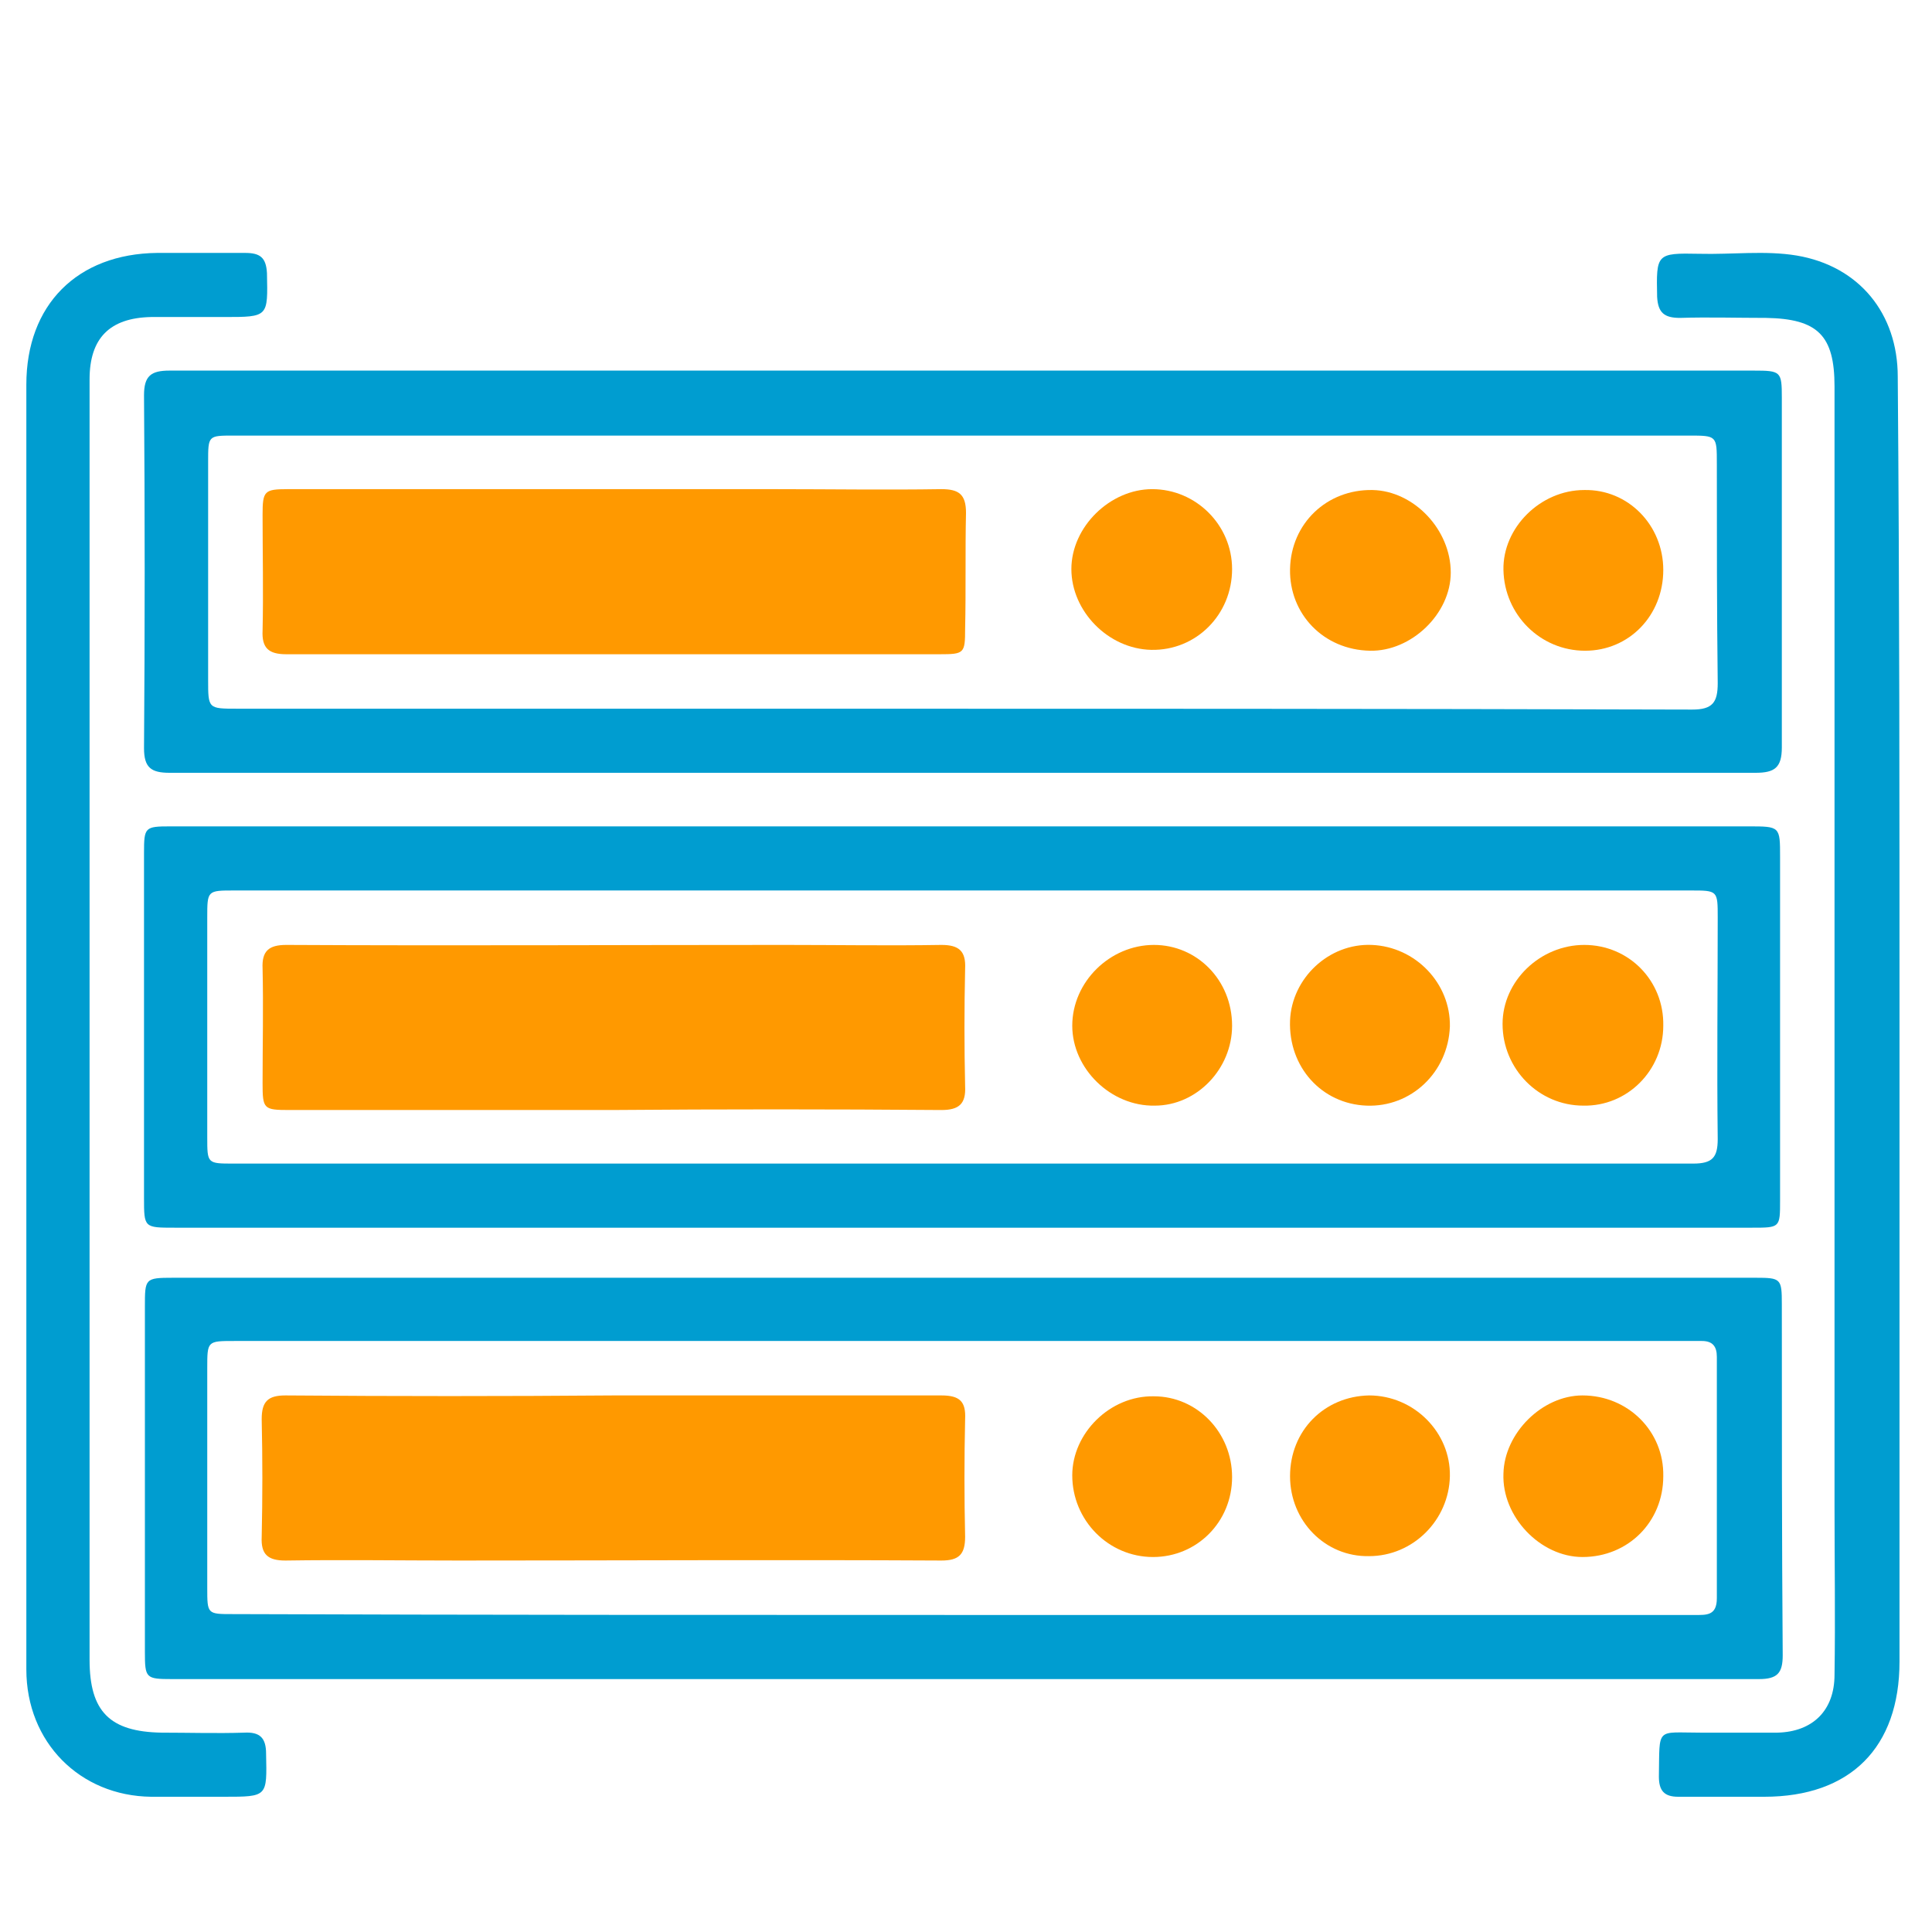 <?xml version="1.0" encoding="utf-8"?>
<!-- Generator: Adobe Illustrator 18.1.1, SVG Export Plug-In . SVG Version: 6.00 Build 0)  -->
<svg version="1.1" id="Layer_1" xmlns="http://www.w3.org/2000/svg" xmlns:xlink="http://www.w3.org/1999/xlink" x="0px" y="0px"
	 width="220px" height="220px" viewBox="0 0 220 220" enable-background="new 0 0 220 220" xml:space="preserve">
<g>
	<path fill="#009DD0" d="M109.5,88c-30.1,0-60.2,0-90.2,0c-2.1,0-2.9-0.6-2.9-2.8c0.1-13.4,0.1-26.8,0-40.2c0-2.2,0.8-2.8,2.9-2.8
		c42.1,0,84.3,0,126.4,0c18,0,36,0,54,0c3.1,0,3.2,0.1,3.2,3.1c0,13.3,0,26.5,0,39.8c0,2.3-0.8,2.9-3,2.9
		C169.8,88,139.6,88,109.5,88C109.5,88,109.5,88,109.5,88z M109.7,49.6c-27.7,0-55.4,0-83.1,0c-2.9,0-2.9,0-2.9,3
		c0,8.3,0,16.5,0,24.8c0,3.3,0,3.3,3.3,3.3c20.8,0,41.5,0,62.3,0c34.5,0,68.9,0,103.4,0.1c2.3,0,2.9-0.8,2.9-3
		c-0.1-8.3-0.1-16.7-0.1-25c0-3.2,0-3.2-3.2-3.2C164.8,49.6,137.3,49.6,109.7,49.6z"/>
	<path fill="#009DD0" d="M109.5,139.8c-29.9,0-59.7,0-89.6,0c-3.5,0-3.5,0-3.5-3.4c0-13.1,0-26.2,0-39.3c0-2.9,0.1-3,3-3
		c39.7,0,79.4,0,119,0c20.2,0,40.5,0,60.7,0c3.6,0,3.6,0,3.6,3.5c0,13,0,26.1,0,39.1c0,3.1,0,3.1-3.2,3.1
		C169.6,139.8,139.6,139.8,109.5,139.8C109.5,139.8,109.5,139.8,109.5,139.8z M109.6,101.4C109.6,101.4,109.6,101.4,109.6,101.4
		c-27.6,0-55.3,0-82.9,0c-3.1,0-3.1,0-3.1,3.1c0,8.3,0,16.7,0,25c0,3,0,3,3,3c21.5,0,43,0,64.6,0c33.9,0,67.8,0,101.6,0
		c2.2,0,2.8-0.7,2.8-2.8c-0.1-8.4,0-16.8,0-25.2c0-3.1,0-3.1-3.1-3.1C164.9,101.4,137.3,101.4,109.6,101.4z"/>
	<path fill="#009DD0" d="M109.9,145.5c30,0,60,0,90,0c2.9,0,3,0.1,3,3c0,13.3,0,26.7,0.1,40c0,2-0.6,2.7-2.7,2.7
		c-44.9,0-89.8,0-134.7,0c-15.3,0-30.7,0-46,0c-3,0-3.1-0.1-3.1-3.1c0-13.1,0-26.2,0-39.3c0-3.2,0-3.3,3.2-3.3
		C49.7,145.5,79.8,145.5,109.9,145.5z M109.5,183.9c15.7,0,31.4,0,47.1,0c12.1,0,24.3,0,36.4,0c1.3,0,2.5,0.1,2.5-1.9
		c0-9.2,0-18.3,0-27.5c0-1.2-0.5-1.8-1.7-1.8c-0.9,0-1.8,0-2.7,0c-23.1,0-46.2,0-69.2,0c-31.7,0-63.4,0-95.2,0c-3.1,0-3.1,0-3.1,3.1
		c0,8.3,0,16.7,0,25c0,3,0,3,2.9,3C54.3,183.9,81.9,183.9,109.5,183.9z"/>
	<path fill="#009DD0" d="M216.3,116.6c0,24.2,0,48.4,0,72.6c0,9.8-5.6,15.4-15.4,15.4c-3.3,0-6.6,0-9.8,0c-1.6,0-2.2-0.7-2.2-2.3
		c0.1-5.7-0.4-5,4.8-5c2.9,0,5.8,0,8.7,0c4-0.1,6.5-2.5,6.5-6.6c0.1-6.4,0-12.8,0-19.2c0-42.5,0-85,0-127.5c0-5.8-1.9-7.7-7.8-7.8
		c-3.3,0-6.6-0.1-9.8,0c-1.8,0-2.5-0.6-2.6-2.4c-0.1-4.9-0.1-5,4.8-4.9c3.7,0.1,7.5-0.4,11.1,0.2c7.1,1.2,11.5,6.6,11.5,13.8
		C216.3,67.4,216.3,92,216.3,116.6C216.3,116.6,216.3,116.6,216.3,116.6z"/>
	<path fill="#009DD0" d="M3,116.4C3,92.2,3,68,3,43.8c0-9.1,5.8-14.9,14.9-15c3.3,0,6.7,0,10,0c1.7,0,2.4,0.5,2.5,2.3
		c0.1,5,0.2,5-4.9,5c-2.8,0-5.5,0-8.3,0c-4.7,0.1-7,2.4-7,7.1c0,26,0,52,0,77.9c0,22.6,0,45.3,0,67.9c0,5.9,2.3,8.2,8.2,8.3
		c3.1,0,6.3,0.1,9.4,0c1.8-0.1,2.5,0.6,2.5,2.4c0.1,4.9,0.2,4.9-4.8,4.9c-2.8,0-5.5,0-8.3,0C9.1,204.5,3,198.4,3,190.1
		C3,165.5,3,141,3,116.4z"/>
	<path fill="#FF9900" d="M69.7,74.5c-12.4,0-24.7,0-37.1,0c-2,0-2.8-0.7-2.7-2.7c0.1-4.4,0-8.8,0-13.2c0-2.7,0.2-2.9,2.9-2.9
		c18.5,0,36.9,0,55.4,0c6.3,0,12.7,0.1,19,0c2,0,2.8,0.6,2.8,2.7c-0.1,4.4,0,8.8-0.1,13.2c0,2.8-0.1,2.9-2.9,2.9
		C94.5,74.5,82.1,74.5,69.7,74.5C69.7,74.5,69.7,74.5,69.7,74.5z"/>
	<path fill="#FF9900" d="M189.4,64.9c0,5.2-3.9,9.2-8.9,9.2c-5.1,0-9.2-4.1-9.3-9.2c-0.1-4.8,4.2-9.1,9.2-9.1
		C185.4,55.7,189.4,59.8,189.4,64.9z"/>
	<path fill="#FF9900" d="M146.9,64.8c0.1-5.2,4.2-9.1,9.4-9c4.7,0.1,8.9,4.5,8.9,9.4c0,4.7-4.5,9-9.2,8.9
		C150.7,74,146.8,69.9,146.9,64.8z"/>
	<path fill="#FF9900" d="M140.3,64.8c0,5.2-4.1,9.3-9.2,9.2c-4.9-0.1-9.1-4.4-9.1-9.2c0-4.8,4.4-9.1,9.2-9.1
		C136.2,55.7,140.3,59.8,140.3,64.8z"/>
	<path fill="#FF9900" d="M69.6,126.4c-12.2,0-24.4,0-36.6,0c-3,0-3.1-0.1-3.1-3.1c0-4.3,0.1-8.6,0-13c-0.1-2,0.7-2.7,2.7-2.7
		c18.9,0.1,37.8,0,56.7,0c6,0,11.9,0.1,17.9,0c2,0,2.8,0.7,2.7,2.7c-0.1,4.5-0.1,8.9,0,13.4c0.1,2-0.7,2.7-2.7,2.7
		C94.7,126.3,82.1,126.3,69.6,126.4C69.6,126.4,69.6,126.4,69.6,126.4z"/>
	<path fill="#FF9900" d="M189.4,116.8c0,5.1-4.1,9.2-9.1,9.1c-5.1,0-9.2-4.2-9.2-9.3c0-4.9,4.3-9,9.3-9
		C185.5,107.6,189.5,111.7,189.4,116.8z"/>
	<path fill="#FF9900" d="M156.2,107.6c5,0.2,9,4.4,8.9,9.3c-0.2,5.2-4.4,9.2-9.5,9c-5.1-0.2-8.9-4.4-8.7-9.7
		C147.1,111.4,151.3,107.4,156.2,107.6z"/>
	<path fill="#FF9900" d="M140.3,116.8c0,4.9-4,9.1-8.8,9.1c-5,0.1-9.4-4.2-9.4-9.1c0-5,4.3-9.2,9.3-9.2
		C136.3,107.6,140.3,111.6,140.3,116.8z"/>
	<path fill="#FF9900" d="M69.9,158.9c12.4,0,24.9,0,37.3,0c2.1,0,2.8,0.7,2.7,2.7c-0.1,4.5-0.1,8.9,0,13.4c0,2-0.7,2.7-2.7,2.7
		c-18.3-0.1-36.6,0-55,0c-6.6,0-13.1-0.1-19.7,0c-2,0-2.8-0.7-2.7-2.7c0.1-4.5,0.1-8.9,0-13.4c0-2,0.7-2.7,2.7-2.7
		C45,159,57.4,159,69.9,158.9C69.9,159,69.9,159,69.9,158.9z"/>
	<path fill="#FF9900" d="M140.3,168.2c0,5.1-4,9.1-9,9.1c-5.1,0-9.2-4.2-9.2-9.3c0-4.8,4.3-9.1,9.3-9
		C136.3,159,140.3,163.1,140.3,168.2z"/>
	<path fill="#FF9900" d="M146.9,168.1c0-5.2,3.9-9.1,9-9.2c5.1,0,9.3,4.2,9.2,9.2c-0.1,5-4.2,9.1-9.2,9.1
		C150.9,177.3,146.9,173.2,146.9,168.1z"/>
	<path fill="#FF9900" d="M189.4,168.1c0,5.2-4,9.2-9.2,9.2c-4.8,0-9.2-4.6-9-9.5c0.1-4.6,4.4-8.9,9-8.9
		C185.4,158.9,189.5,163,189.4,168.1z"/>
</g>
</svg>
